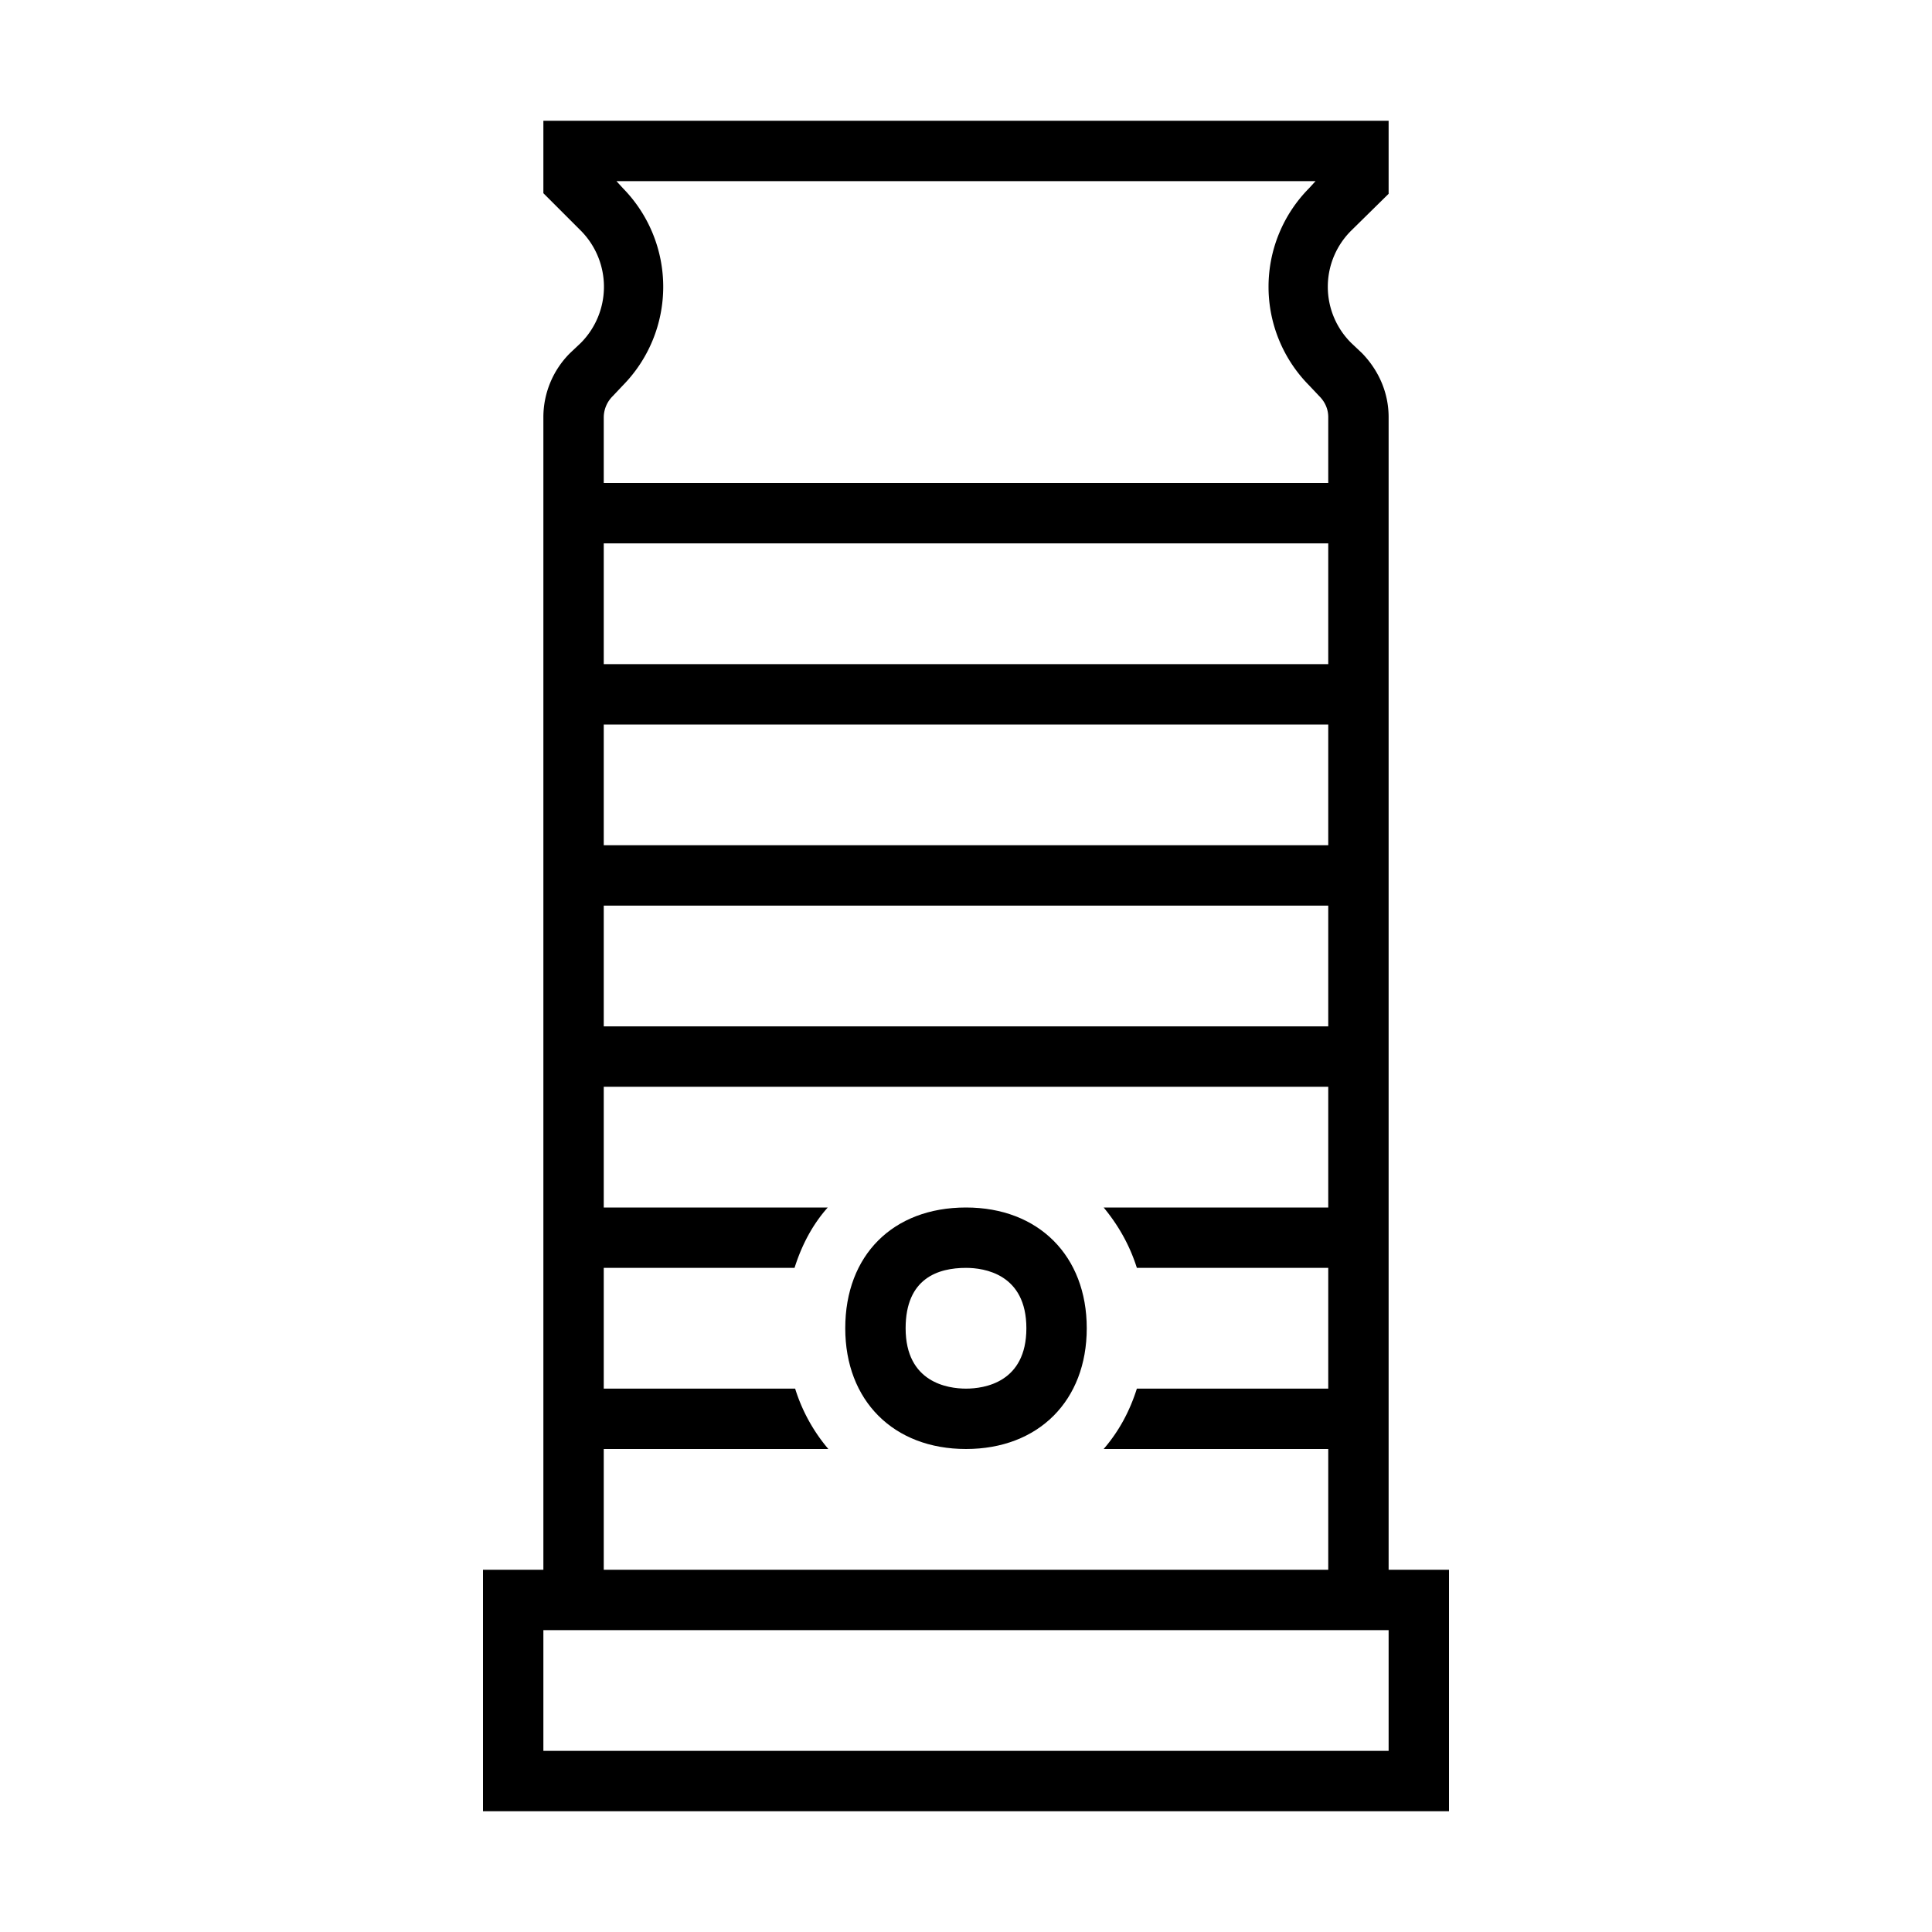 <svg xmlns="http://www.w3.org/2000/svg" width="32" height="32" viewBox="0 0 32 32" fill="currentColor"><path d="M23 26V6.91c0-.4-.16-.77-.44-1.06l-.18-.17a1.31 1.31 0 0 1 0-1.86l.62-.61V2H9v1.2l.62.62a1.32 1.32 0 0 1 0 1.86l-.18.17A1.5 1.5 0 0 0 9 6.91V26H8v4h16v-4h-1ZM10 12h12v2H10v-2Zm12-1H10V9h12v2Zm-12 4h12v2H10v-2Zm0-8.09a.5.5 0 0 1 .15-.35l.17-.18a2.33 2.33 0 0 0 0-3.26L10.21 3h11.58l-.11.12a2.32 2.32 0 0 0 0 3.26l.17.18c.1.1.15.22.15.35V8H10V6.91ZM10 24h3.72a2.85 2.85 0 0 1-.55-1H10v-2h3.16c.12-.38.3-.72.55-1H10v-2h12v2h-3.72c.24.29.43.62.55 1H22v2h-3.17c-.12.38-.3.71-.55 1H22v2H10v-2Zm13 5H9v-2h14v2Z"/><path d="M18 22c0-1.2-.8-2-2-2-1.21 0-2 .79-2 2 0 1.2.8 2 2 2s2-.8 2-2Zm-3 0c0-.83.54-1 1-1 .3 0 1 .1 1 1s-.7 1-1 1c-.3 0-1-.1-1-1Z"/></svg>